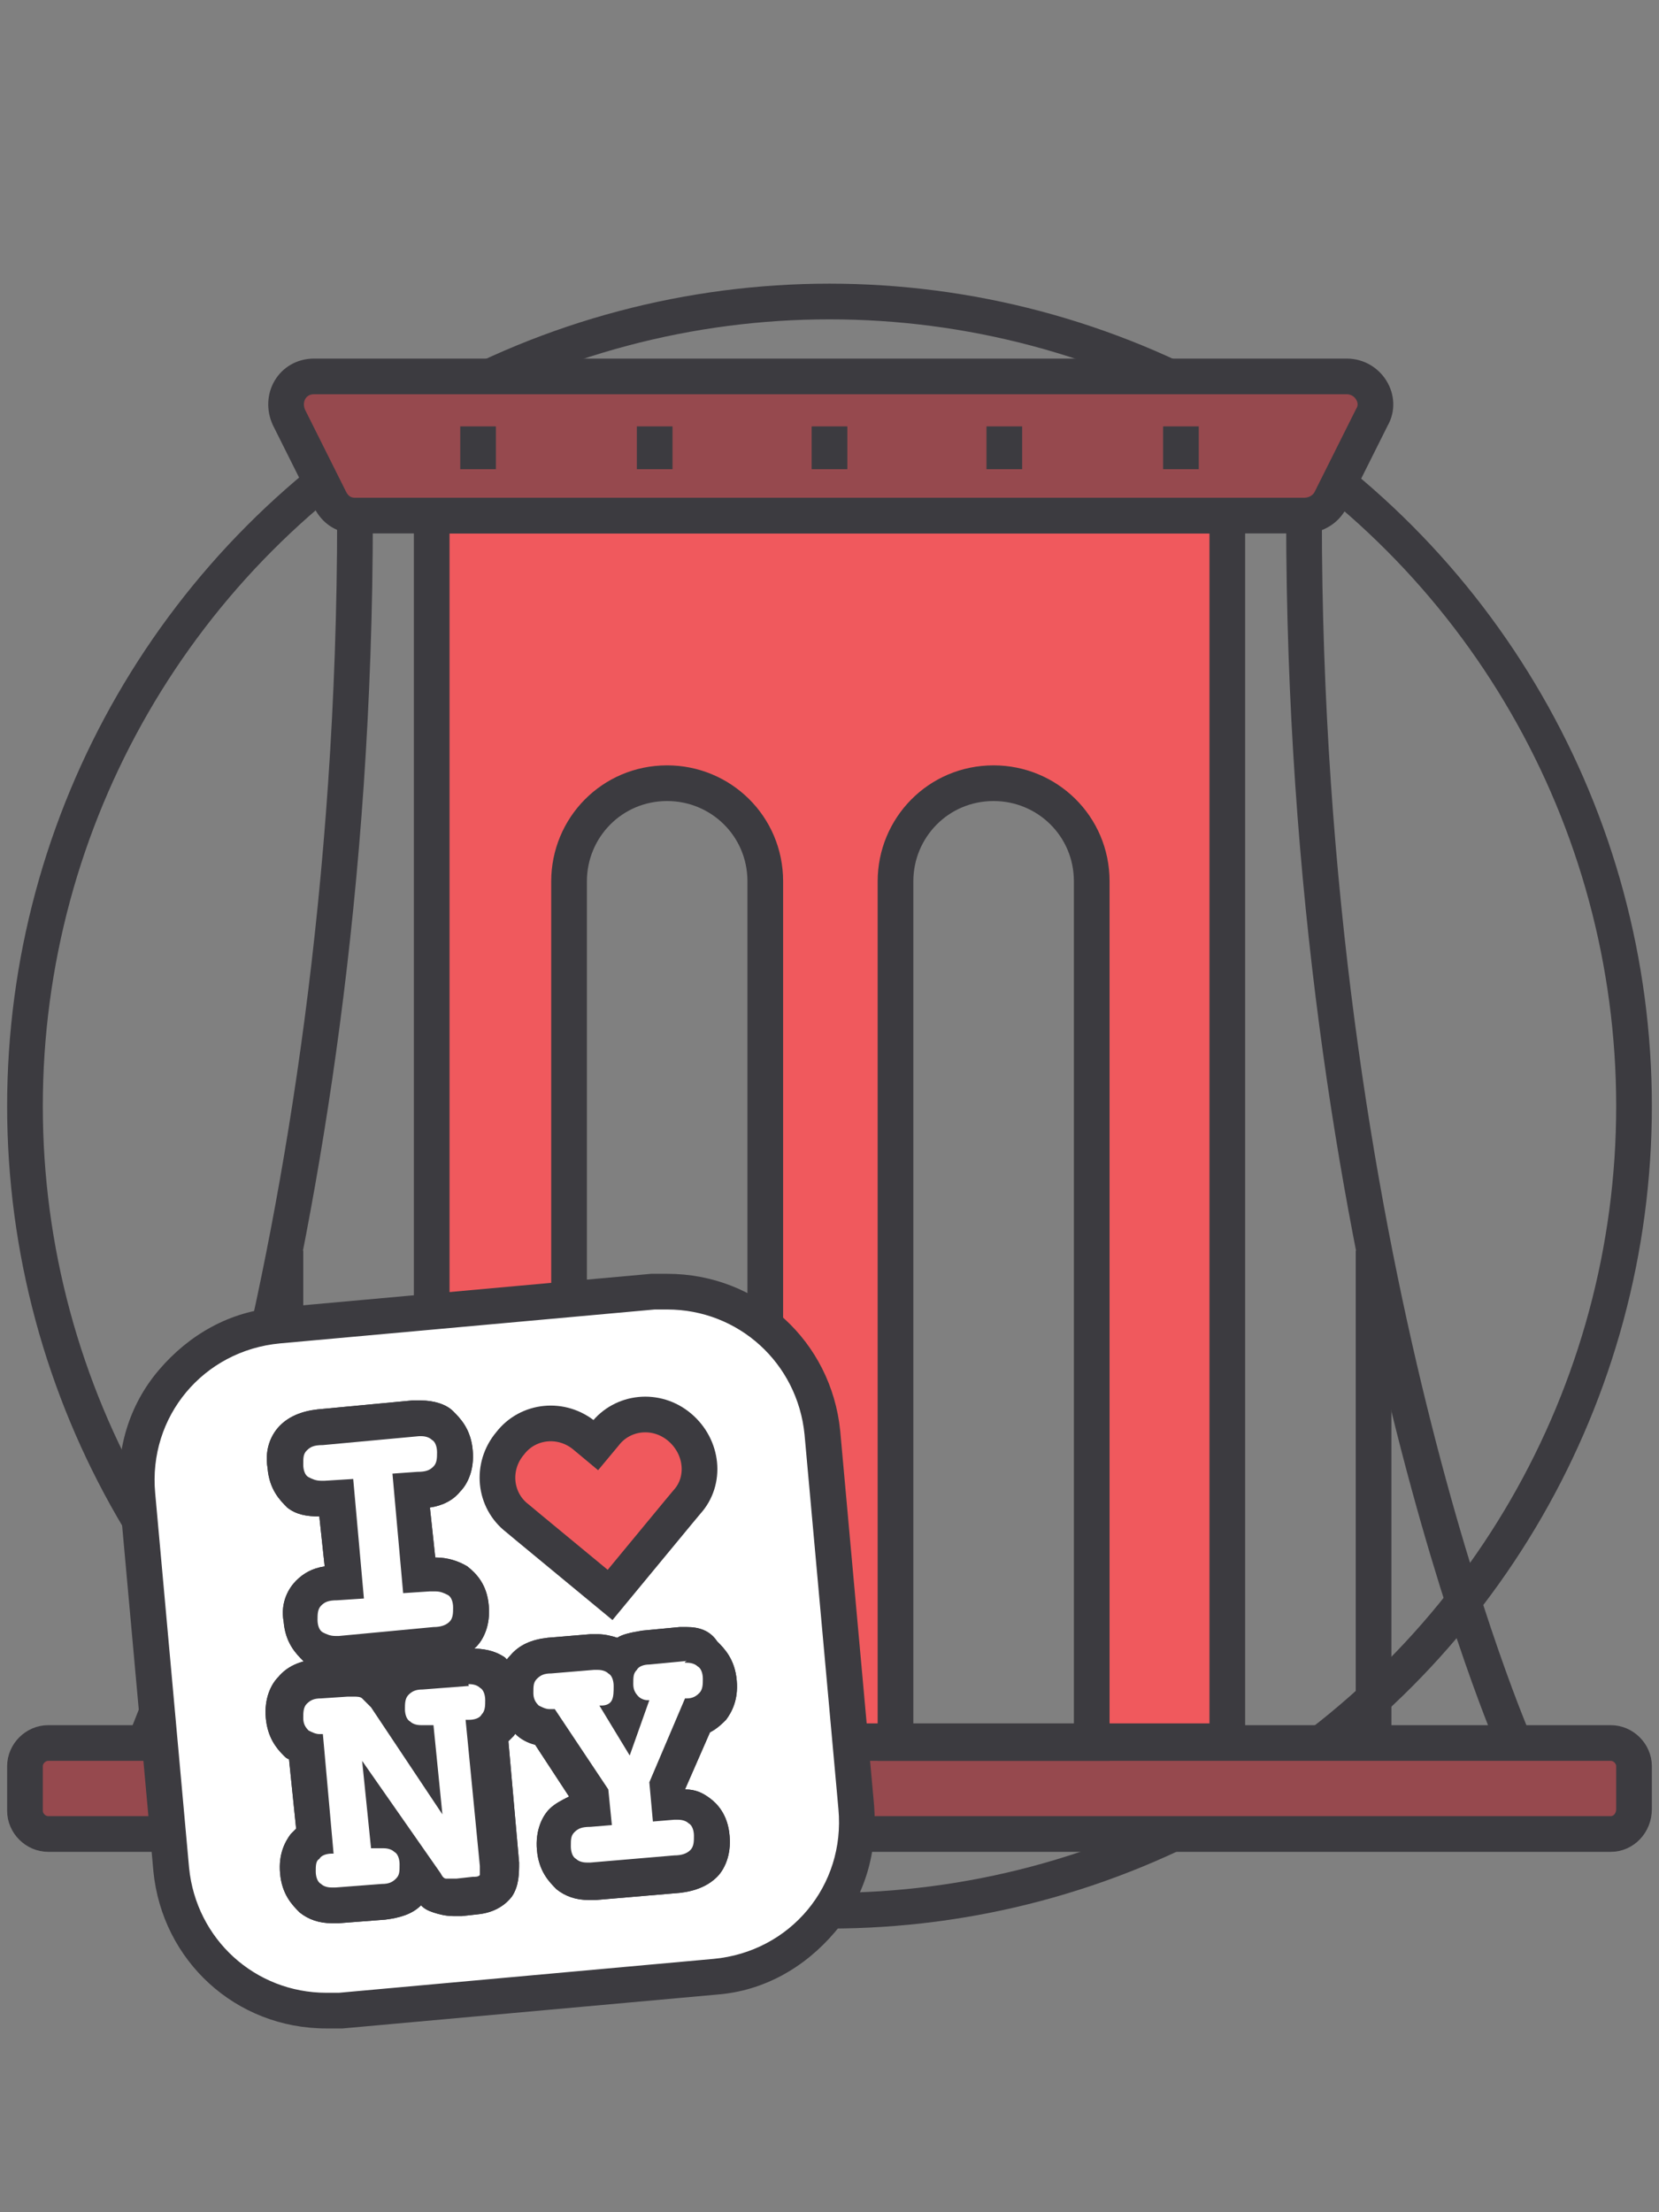<?xml version="1.0" encoding="utf-8"?>
<!-- Generator: Adobe Illustrator 27.5.0, SVG Export Plug-In . SVG Version: 6.00 Build 0)  -->
<svg version="1.1" xmlns="http://www.w3.org/2000/svg" xmlns:xlink="http://www.w3.org/1999/xlink" x="0px" y="0px"
	 viewBox="0 0 93 124" style="enable-background:new 0 0 93 124;" xml:space="preserve">
<rect x="0" y="0" width="93" height="124" fill="#808080" stroke="none"/>
<style type="text/css">
	.st0{display:none;}
	.st1{display:inline;}
	.st2{fill:none;stroke:#3C3B40;stroke-width:2;}
	.st3{fill:#707070;}
	.st4{fill:#3C3B40;}
	.st5{fill:#F0595D;}
	.st6{opacity:0.5;fill:#3C3B40;}
	.st7{fill:#FFFFFF;}
	.st8{display:inline;fill:none;stroke:#3C3B40;stroke-width:2;}
</style>
<g id="Lisbon" class="st0">
	<g class="st1">
		<circle class="st2" cx="46.1" cy="64.5" r="45.1"/>
		<path class="st3" d="M32.9,93.3l-6.8,29.3h5.4l6.8-29.3H32.9z"/>
		<path class="st4" d="M32.1,123.3h-6.9l7.1-30.7h6.9C39.2,92.6,32.1,123.3,32.1,123.3z M27,121.9h3.9l6.5-27.8h-3.9L27,121.9z"/>
		<path class="st3" d="M55.3,93.3l6.8,29.3h5.4l-6.8-29.3C60.7,93.3,55.3,93.3,55.3,93.3z"/>
		<path class="st4" d="M68.4,123.3h-6.9l-7.1-30.7h6.9L68.4,123.3z M62.7,121.9h3.9l-6.5-27.8h-3.9C56.2,94.1,62.7,121.9,62.7,121.9
			z"/>
		<path class="st5" d="M71.9,85.3H21.6v9h7.6l-1.8,4.2h38.8l-1.8-4.2h7.6V85.3z"/>
		<path class="st6" d="M71.9,85.3H21.6v9h7.6l-1.8,4.2h38.8l-1.8-4.2h7.6V85.3z"/>
		<path class="st4" d="M67.3,99.3H26.3l1.8-4.2h-7.2V84.6h51.7v10.5h-7.2L67.3,99.3z M28.5,97.8h36.6l-1.9-4.2h7.9V86H22.4v7.6h8
			C30.3,93.6,28.5,97.8,28.5,97.8z"/>
		<path class="st7" d="M71.9,89.3H21.7l-2.9-26.2V35.7c0-2,1.6-3.7,3.7-3.7h48.8c2,0,3.7,1.6,3.7,3.7v27.2L71.9,89.3z"/>
		<path class="st4" d="M72.6,90H21l-3-27V35.7c0-2.4,2-4.4,4.4-4.4h48.8c2.4,0,4.4,2,4.4,4.4v27.2L72.6,90z M22.3,88.6h48.9
			l2.8-25.8V35.7c0-1.6-1.3-2.9-2.9-2.9H22.4c-1.6,0-2.9,1.3-2.9,2.9V63C19.5,63,22.3,88.6,22.3,88.6z"/>
		<path class="st5" d="M69,31.9L64.9,24c-0.6-1.2-1.8-1.9-3.1-1.9h-30c-1.3,0-2.5,0.7-3.1,1.9l-4.1,7.9H69z"/>
		<path class="st4" d="M70.2,32.7H23.4l4.6-9c0.7-1.4,2.2-2.3,3.7-2.3h30c1.6,0,3,0.9,3.7,2.3L70.2,32.7z M25.8,31.2h42l-3.5-6.8
			c-0.5-0.9-1.4-1.5-2.4-1.5h-30c-1,0-2,0.6-2.4,1.5L25.8,31.2z"/>
		<path class="st5" d="M19,65.6l2.6,23.7h50.2l2.6-23.7H19z"/>
		<path class="st4" d="M72.6,90H21l-2.8-25.2h57.2L72.6,90z M22.3,88.6h48.9l2.5-22.3H19.8C19.8,66.3,22.3,88.6,22.3,88.6z
			 M33.3,36.2H22v25h11.3V36.2z M71.6,36.2H60.3v25h11.3V36.2z M56.9,36.2H37v25h19.9V36.2z"/>
		<path class="st7" d="M32.2,80.4c2.2,0,4.1-1.8,4.1-4.1c0-2.2-1.8-4.1-4.1-4.1c-2.2,0-4.1,1.8-4.1,4.1
			C28.1,78.6,29.9,80.4,32.2,80.4z"/>
		<path class="st4" d="M32.2,81.1c-2.6,0-4.8-2.1-4.8-4.8c0-2.7,2.1-4.8,4.8-4.8c2.6,0,4.8,2.1,4.8,4.8C37,79,34.8,81.1,32.2,81.1z
			 M32.2,73c-1.8,0-3.3,1.5-3.3,3.3c0,1.8,1.5,3.3,3.3,3.3c1.8,0,3.3-1.5,3.3-3.3C35.5,74.5,34,73,32.2,73z"/>
		<path class="st7" d="M61.4,80.4c2.2,0,4.1-1.8,4.1-4.1c0-2.2-1.8-4.1-4.1-4.1c-2.2,0-4.1,1.8-4.1,4.1
			C57.3,78.6,59.2,80.4,61.4,80.4z"/>
		<path class="st4" d="M61.4,81.1c-2.6,0-4.8-2.1-4.8-4.8s2.1-4.8,4.8-4.8s4.8,2.1,4.8,4.8S64,81.1,61.4,81.1z M61.4,73
			c-1.8,0-3.3,1.5-3.3,3.3c0,1.8,1.5,3.3,3.3,3.3c1.8,0,3.3-1.5,3.3-3.3C64.7,74.5,63.2,73,61.4,73z"/>
		<path class="st5" d="M52.9,0.7H50v21.2h2.9V0.7z"/>
		<path class="st4" d="M53.6,22.6h-4.4V0h4.4V22.6z M50.7,21.2h1.5V1.5h-1.5C50.7,1.5,50.7,21.2,50.7,21.2z"/>
		<path class="st5" d="M41.1,21.9H44V0.7h-2.9V21.9z"/>
		<path class="st4" d="M44.7,22.6h-4.4V0h4.4V22.6z M41.8,21.2h1.5V1.5h-1.5C41.8,1.5,41.8,21.2,41.8,21.2z"/>
	</g>
</g>
<g id="New_York">
	<circle class="st2" cx="46.5" cy="62" r="45.1"/>
	<g>
		<path class="st5" d="M-16.1,68.2h-73.4c-1.4,0-2.5-1.1-2.5-2.5v-3c0-1.4,1.1-2.5,2.5-2.5h73.4c1.4,0,2.5,1.1,2.5,2.5v3
			C-13.6,67.1-14.7,68.2-16.1,68.2z"/>
		<path class="st5" d="M-26.5,60.3h-52.9L-85,4.8c-0.4-3.6,2.4-6.7,6-6.7h52.2c3.6,0,6.4,3.1,6,6.7L-26.5,60.3z"/>
		<path class="st2" d="M-16.1,68.2h-73.4c-1.4,0-2.5-1.1-2.5-2.5v-3c0-1.4,1.1-2.5,2.5-2.5h73.4c1.4,0,2.5,1.1,2.5,2.5v3
			C-13.6,67.1-14.7,68.2-16.1,68.2z"/>
		<path class="st2" d="M-26.3,60.3h-52.9l-5.7-55.6c-0.4-3.6,2.4-6.7,6-6.7h52.2c3.6,0,6.4,3.1,6,6.7L-26.3,60.3z"/>
		<line class="st2" x1="-80.9" y1="43.6" x2="-24.9" y2="43.6"/>
		<polygon class="st6" points="-79.1,60.3 -80.9,43.6 -24.9,43.6 -26.7,60.3 		"/>
		<g>
			<path class="st7" d="M-53.8,56.1c-1.2,0-1.9-0.8-2.1-1.3l-0.2-0.4l0.2-0.4c0.9-2,1.3-4.4,1.5-6.5c-0.4,0.7-0.9,1.3-1.3,1.8
				c-1.2,1.5-3.4,3.2-5.6,3.2c-1.2,0-2.3-0.5-3.1-1.4c-1.3-1.4-1.8-3.1-1.2-4.7c0.2-0.5,0.4-0.9,0.7-1.3c-0.5-0.3-1-0.8-1.3-1.3
				c-0.9-1.3-1-2.9-0.3-4.5c0.7-1.7,2.3-2.7,4.3-2.7c0.7,0,1.5,0.1,2.2,0.3c-0.6-1.2-0.9-2.5-0.8-3.8c0.2-1.2,0.8-2.3,1.9-3
				c0.9-0.6,1.8-0.9,2.8-0.9c1.3,0,2.5,0.6,3.2,1.4c0.7-0.8,1.9-1.4,3.2-1.4c1,0,1.9,0.3,2.8,0.9c1.1,0.7,1.8,1.8,1.9,3
				c0.2,1.3-0.2,2.6-0.8,3.8c0.8-0.2,1.5-0.3,2.2-0.3c2,0,3.6,1,4.3,2.7c0.7,1.6,0.6,3.2-0.3,4.5c-0.4,0.5-0.8,1-1.3,1.3
				c0.3,0.4,0.5,0.8,0.7,1.3c0.5,1.6,0.1,3.3-1.2,4.7c-0.9,0.9-1.9,1.4-3.1,1.4c-2.3,0-4.4-1.7-5.6-3.2c-0.4-0.5-0.8-1.1-1.2-1.7
				c0,4.5-0.7,7.4-0.7,7.6l-0.1,0.5l-0.5,0.2C-53,56-53.4,56.1-53.8,56.1z"/>
			<path class="st4" d="M-49.6,30.1c0.7,0,1.5,0.2,2.3,0.7c2.9,1.9,1.1,5.6-0.4,7.4c-0.5,0.6-1.3,1.4-2.1,2.1
				c0.8-0.6,1.7-1.3,2.4-1.7c1-0.6,2.6-1.2,4-1.2c1.4,0,2.7,0.5,3.4,2.1c1.3,2.9-0.9,5-2.7,5c-0.1,0-0.3,0-0.4,0
				c1.8,0.3,3.5,3.3,1.1,5.8c-0.7,0.8-1.6,1.1-2.4,1.1c-1.9,0-3.8-1.5-4.8-2.8c-1-1.3-2.4-3.6-3.1-4.9c0.5,6.5-0.5,11.1-0.5,11.1
				c-0.4,0.1-0.7,0.2-0.9,0.2c-0.9,0-1.2-0.7-1.2-0.7c1.7-3.8,1.8-8.9,1.8-10.7c-0.7,1.3-2.1,3.7-3.2,5c-1,1.3-3,2.8-4.8,2.8
				c-0.8,0-1.7-0.3-2.4-1.1c-2.4-2.5-0.7-5.4,1.1-5.8c-0.1,0-0.3,0-0.4,0c-1.8,0-3.9-2.1-2.7-5c0.7-1.6,2-2.1,3.4-2.1
				c1.4,0,3,0.6,4,1.2c0.7,0.4,1.6,1.1,2.4,1.7c-0.8-0.7-1.6-1.5-2.1-2.1c-1.6-1.8-3.3-5.6-0.4-7.4c0.8-0.5,1.6-0.7,2.3-0.7
				c1.8,0,3.2,1.5,3.2,2.9C-52.8,31.6-51.4,30.1-49.6,30.1 M-49.6,28.1l0,2L-49.6,28.1c-1.2,0-2.3,0.4-3.2,1.1
				c-0.9-0.7-2-1.1-3.2-1.1c-1.2,0-2.3,0.4-3.4,1.1c-1.3,0.9-2.2,2.2-2.4,3.7c-0.1,0.9,0,1.8,0.2,2.7c-0.2,0-0.4,0-0.6,0
				c-2.4,0-4.3,1.2-5.2,3.3c-0.8,1.9-0.7,3.9,0.4,5.5c0.2,0.4,0.5,0.7,0.8,1c-0.1,0.2-0.2,0.5-0.3,0.7c-0.6,2-0.1,4.1,1.5,5.7
				c1.1,1.1,2.4,1.7,3.8,1.7c2,0,3.9-1.1,5.3-2.4c-0.2,0.9-0.5,1.7-0.8,2.5l-0.3,0.8l0.3,0.8c0.4,1,1.5,1.9,3,1.9
				c0.5,0,1.1-0.1,1.6-0.3l1-0.4l0.2-1.1c0-0.1,0.4-2,0.6-4.9c1.4,1.5,3.6,3,6,3c1.5,0,2.8-0.6,3.8-1.7c1.6-1.7,2.1-3.7,1.5-5.7
				c-0.1-0.3-0.2-0.5-0.3-0.7c0.3-0.3,0.6-0.6,0.8-1c1-1.6,1.2-3.6,0.4-5.5c-0.9-2.1-2.8-3.3-5.2-3.3c-0.2,0-0.4,0-0.6,0
				c0.2-0.9,0.3-1.8,0.2-2.7c-0.2-1.5-1-2.8-2.4-3.7C-47.3,28.5-48.4,28.1-49.6,28.1L-49.6,28.1z"/>
		</g>
	</g>
	<path class="st5" d="M211.3-45.7l-59.2,5.5c-4.3,0.4-8-2.7-8.4-7l-5.5-59.2c-0.4-4.3,2.7-8,7-8.4l59.2-5.5c4.3-0.4,8,2.7,8.4,7
		l5.5,59.2C218.7-49.8,215.5-46,211.3-45.7z"/>
	<path class="st2" d="M211.3-45.7l-59.2,5.5c-4.3,0.4-8-2.7-8.4-7l-5.5-59.2c-0.4-4.3,2.7-8,7-8.4l59.2-5.5c4.3-0.4,8,2.7,8.4,7
		l5.5,59.2C218.7-49.8,215.5-46,211.3-45.7z"/>
	<g>
		<g>
			<path class="st7" d="M159.4-81c-0.8,0-1.5-0.2-1.9-0.5c-0.6-0.5-1-1.2-1.1-2.2c-0.1-1,0.1-1.8,0.7-2.4c0.5-0.5,1.3-0.8,2.4-0.9
				l2.1-0.2l-1.1-11.8l-2.1,0.2c-0.2,0-0.4,0-0.6,0c-0.8,0-1.5-0.2-1.9-0.5c-0.6-0.5-1-1.2-1.1-2.2c-0.1-1,0.1-1.8,0.7-2.4
				c0.5-0.5,1.3-0.8,2.4-0.9l11-1c0.2,0,0.4,0,0.6,0c0.8,0,1.4,0.2,1.9,0.5c0.6,0.5,1,1.2,1.1,2.2c0.1,1-0.1,1.8-0.7,2.4
				c-0.5,0.5-1.3,0.9-2.4,1l-2.1,0.2l1.1,11.8l2.1-0.2c0.2,0,0.4,0,0.6,0c0.8,0,1.4,0.2,1.9,0.5c0.6,0.5,1,1.2,1.1,2.2
				c0.1,1-0.1,1.8-0.7,2.4c-0.5,0.5-1.3,0.9-2.4,1l-11,1C159.8-81.1,159.6-81,159.4-81z"/>
			<path class="st4" d="M169.5-105.1c0.6,0,1,0.1,1.3,0.3c0.4,0.3,0.6,0.8,0.7,1.5c0.1,0.7-0.1,1.3-0.4,1.6
				c-0.3,0.4-0.9,0.6-1.8,0.6l-3.1,0.3l1.3,13.8l3.1-0.3c0.2,0,0.4,0,0.5,0c0.6,0,1,0.1,1.3,0.3c0.4,0.3,0.6,0.8,0.7,1.5
				c0.1,0.7-0.1,1.3-0.4,1.6c-0.3,0.4-0.9,0.6-1.8,0.7l-11,1c-0.2,0-0.3,0-0.5,0c-0.6,0-1-0.1-1.3-0.3c-0.4-0.3-0.6-0.8-0.7-1.5
				c-0.1-0.7,0.1-1.2,0.4-1.6c0.3-0.3,0.9-0.6,1.8-0.6l3.1-0.3l-1.3-13.8l-3.1,0.3c-0.2,0-0.3,0-0.5,0c-0.6,0-1-0.1-1.3-0.3
				c-0.4-0.3-0.6-0.8-0.7-1.5c-0.1-0.7,0.1-1.3,0.4-1.6c0.3-0.3,0.9-0.6,1.8-0.6l11-1C169.1-105,169.3-105.1,169.5-105.1
				 M169.5-107.1c-0.2,0-0.5,0-0.7,0l-11,1c-1.4,0.1-2.3,0.5-3,1.2c-0.5,0.5-1.1,1.5-0.9,3.2c0.2,1.6,0.9,2.5,1.5,2.9
				c0.7,0.5,1.5,0.7,2.5,0.7c0.2,0,0.4,0,0.7,0l1.1-0.1l0.9,9.8l-1.1,0.1c-1.4,0.1-2.3,0.5-3,1.2c-0.5,0.5-1.1,1.5-0.9,3.2
				c0.2,1.6,0.9,2.5,1.5,3c0.7,0.5,1.5,0.7,2.5,0.7c0.2,0,0.4,0,0.7,0l11-1c1.3-0.1,2.3-0.6,3-1.3c0.5-0.5,1.1-1.5,0.9-3.2
				c-0.2-1.6-0.9-2.5-1.5-2.9c-0.7-0.5-1.5-0.7-2.5-0.7c-0.2,0-0.5,0-0.7,0l-1.1,0.1l-0.9-9.8l1.1-0.1c1.4-0.1,2.4-0.5,3.1-1.3
				c0.5-0.5,1.1-1.5,0.9-3.1c-0.1-1.3-0.6-2.3-1.5-2.9C171.3-106.8,170.5-107.1,169.5-107.1L169.5-107.1z"/>
		</g>
		<g>
			<path class="st7" d="M159.5-52.1c-0.8,0-1.4-0.2-1.9-0.5c-0.6-0.5-1-1.2-1.1-2.2c-0.1-0.9,0.1-1.7,0.6-2.3
				c0.4-0.4,0.8-0.7,1.4-0.9L157.4-70c-0.6-0.1-1.1-0.3-1.5-0.6c-0.6-0.5-0.9-1.2-1-2.1c-0.1-1,0.1-1.8,0.7-2.4
				c0.5-0.5,1.3-0.9,2.3-1l3-0.3c0.2,0,0.5,0,0.7,0c0.6,0,1.1,0.1,1.5,0.3c0.4,0.3,0.8,0.7,1.3,1.4l6.1,9l-0.5-5.3l0,0
				c-0.2,0-0.4,0-0.6,0c-0.8,0-1.4-0.2-1.9-0.5c-0.6-0.5-1-1.2-1.1-2.2c-0.1-1,0.1-1.8,0.6-2.4c0.5-0.6,1.3-0.9,2.4-1l5.3-0.5
				c0.2,0,0.4,0,0.6,0c0.8,0,1.4,0.2,1.9,0.6c0.6,0.5,1,1.2,1.1,2.2c0.1,0.9-0.1,1.7-0.6,2.3c-0.4,0.4-0.8,0.7-1.4,0.9l1.5,15.9
				c0.1,0.9,0,1.4-0.3,1.8c-0.4,0.6-1.3,0.7-1.5,0.7l-1.9,0.2c-0.2,0-0.5,0-0.6,0c-0.4,0-0.8-0.1-1.1-0.2c-0.4-0.2-0.8-0.5-1.1-1
				l-6.8-9.7l0.5,5.3l0.1,0c0.2,0,0.4,0,0.6,0c0.8,0,1.4,0.2,1.9,0.5c0.6,0.5,1,1.2,1.1,2.2c0.1,1-0.1,1.8-0.6,2.4
				c-0.5,0.5-1.3,0.9-2.3,1l-5.3,0.5C159.8-52.1,159.7-52.1,159.5-52.1z"/>
			<path class="st4" d="M175.1-76.7c0.6,0,1,0.1,1.3,0.4c0.4,0.3,0.6,0.8,0.7,1.5c0.1,0.7-0.1,1.2-0.4,1.6c-0.3,0.4-0.8,0.6-1.4,0.7
				l-0.3,0l1.6,16.8c0.1,0.6,0,1-0.1,1.1c-0.1,0.2-0.4,0.3-0.8,0.3l-1.9,0.2c-0.2,0-0.4,0-0.6,0c-0.3,0-0.5,0-0.7-0.1
				c-0.3-0.1-0.5-0.3-0.7-0.6l-9-12.8l0.9,10.1l1.1-0.1c0.2,0,0.3,0,0.5,0c0.6,0,1,0.1,1.3,0.3c0.4,0.3,0.6,0.8,0.7,1.5
				c0.1,0.7-0.1,1.3-0.4,1.6c-0.3,0.4-0.9,0.6-1.7,0.6l-5.3,0.5c-0.2,0-0.3,0-0.5,0c-0.6,0-1-0.1-1.3-0.3c-0.4-0.3-0.6-0.8-0.7-1.5
				c-0.1-0.7,0.1-1.2,0.4-1.5c0.3-0.4,0.8-0.6,1.4-0.6l0.3,0L158.3-71l-0.3,0c-0.1,0-0.2,0-0.3,0c-0.5,0-0.9-0.1-1.2-0.4
				c-0.4-0.3-0.6-0.8-0.7-1.5c-0.1-0.7,0.1-1.3,0.4-1.6c0.3-0.4,0.9-0.6,1.7-0.7l3-0.3c0.2,0,0.4,0,0.6,0c0.4,0,0.7,0.1,0.9,0.2
				c0.3,0.2,0.6,0.5,1,1.1l8.2,12.2l-0.9-10.2l-1,0.1c-0.2,0-0.3,0-0.5,0c-0.6,0-1-0.1-1.3-0.3c-0.4-0.3-0.6-0.8-0.7-1.5
				c-0.1-0.7,0.1-1.3,0.4-1.6c0.3-0.4,0.9-0.6,1.7-0.7l5.3-0.5C174.8-76.7,174.9-76.7,175.1-76.7 M175.1-78.7c-0.2,0-0.4,0-0.6,0
				l-5.3,0.5c-1.3,0.1-2.3,0.6-3,1.3c-0.5,0.5-0.7,1.1-0.9,1.9l-0.2-0.3c-0.6-0.8-1.1-1.3-1.6-1.7c-0.5-0.3-1.2-0.5-2-0.5
				c-0.2,0-0.5,0-0.8,0l-3,0.3c-1.3,0.1-2.3,0.6-3,1.3c-0.5,0.5-1.1,1.5-0.9,3.2c0.1,1.5,0.8,2.3,1.4,2.8c0.4,0.3,0.8,0.5,1.3,0.7
				l1,10.5c-0.5,0.3-0.9,0.6-1.1,0.9c-0.4,0.5-0.9,1.5-0.8,3c0.1,1.3,0.6,2.3,1.5,2.9c0.7,0.5,1.5,0.7,2.5,0.7c0.2,0,0.4,0,0.7,0
				l5.3-0.5c1.3-0.1,2.3-0.6,3-1.3c0.5-0.5,0.8-1.2,0.9-2l0.9,1.3c0.4,0.6,1,1.1,1.6,1.3c0.4,0.2,0.9,0.2,1.5,0.2c0.2,0,0.5,0,0.7,0
				l1.9-0.2c1-0.1,1.8-0.5,2.3-1.2c0.5-0.7,0.5-1.6,0.4-2.4l-1.4-15.1c0.5-0.3,0.9-0.6,1.1-0.9c0.4-0.5,0.9-1.5,0.8-3
				c-0.1-1.6-0.9-2.5-1.5-2.9C176.9-78.4,176.1-78.7,175.1-78.7L175.1-78.7z M169-69.5l-0.4-0.5c0.1,0,0.2,0,0.3,0L169-69.5
				L169-69.5z M165.6-59.7l-0.1-0.6l0.4,0.6C165.9-59.7,165.8-59.7,165.6-59.7L165.6-59.7z"/>
		</g>
		<g>
			<path class="st7" d="M188.8-54.8c-0.8,0-1.4-0.2-1.9-0.5c-0.6-0.5-1-1.2-1.1-2.2c-0.1-1,0.1-1.8,0.6-2.4c0.5-0.5,1.3-0.8,2.4-0.9
				l1.4-0.1l-0.3-2.8l-5.7-8.6c0,0-0.1,0-0.1,0c-0.7,0-1.4-0.2-1.9-0.6c-0.6-0.5-0.9-1.2-1-2.1c-0.1-1,0.1-1.8,0.6-2.4
				c0.5-0.5,1.3-0.9,2.4-1l4.9-0.4c0.2,0,0.3,0,0.5,0c0.8,0,1.4,0.2,1.9,0.6c0.4,0.4,0.7,0.9,0.9,1.5c0-0.7,0.2-1.2,0.5-1.7
				c0.4-0.6,1.2-0.9,2.2-1l4.2-0.4c0.2,0,0.4,0,0.6,0c0.8,0,1.4,0.2,1.9,0.5c0.6,0.5,1,1.2,1.1,2.2c0.1,0.9-0.1,1.7-0.6,2.3
				c-0.4,0.5-1,0.9-1.8,1l-3.8,9l0.3,3.3l1.4-0.1c0.2,0,0.4,0,0.6,0c0.8,0,1.4,0.2,1.9,0.5c0.6,0.5,1,1.2,1.1,2.2
				c0.1,1-0.1,1.8-0.7,2.4c-0.5,0.5-1.3,0.9-2.4,1l-9.6,0.9C189.2-54.8,189-54.8,188.8-54.8z M192.9-70.5l1.1-3.1
				c-0.3-0.1-0.5-0.3-0.8-0.5c-0.4-0.4-0.6-0.9-0.8-1.5c0,0.6-0.2,1.1-0.5,1.6c-0.2,0.2-0.4,0.5-0.8,0.7L192.9-70.5z"/>
			<path class="st4" d="M199.9-79c0.6,0,1,0.1,1.3,0.3c0.4,0.3,0.6,0.8,0.7,1.5c0.1,0.7-0.1,1.2-0.4,1.6c-0.3,0.4-0.8,0.6-1.4,0.7
				l-0.3,0l-4.1,9.7l0.4,4.6l2.4-0.2c0.2,0,0.4,0,0.5,0c0.6,0,1,0.1,1.3,0.3c0.4,0.3,0.6,0.8,0.7,1.5c0.1,0.7-0.1,1.3-0.4,1.6
				c-0.3,0.4-0.9,0.6-1.8,0.7l-9.6,0.9c-0.2,0-0.3,0-0.5,0c-0.6,0-1-0.1-1.3-0.3c-0.4-0.3-0.6-0.8-0.7-1.5c-0.1-0.7,0.1-1.3,0.4-1.6
				c0.3-0.3,0.9-0.5,1.8-0.6l2.4-0.2l-0.4-4l-6.2-9.3l-0.3,0c-0.1,0-0.2,0-0.3,0c-0.5,0-0.9-0.1-1.2-0.4c-0.4-0.3-0.6-0.8-0.6-1.5
				c-0.1-0.7,0.1-1.3,0.4-1.6c0.3-0.3,0.9-0.6,1.7-0.6l4.9-0.4c0.1,0,0.3,0,0.4,0c0.5,0,0.9,0.1,1.2,0.4c0.3,0.3,0.6,0.8,0.6,1.5
				c0.1,0.7,0,1.2-0.3,1.5c-0.3,0.4-0.7,0.6-1.2,0.6l-0.3,0l3.4,5.8l2.2-6.3l-0.1,0c-0.1,0-0.2,0-0.2,0c-0.5,0-0.8-0.1-1.1-0.4
				c-0.3-0.3-0.5-0.8-0.6-1.5c-0.1-0.7,0-1.3,0.3-1.6c0.3-0.3,0.8-0.5,1.5-0.6l4.2-0.4C199.6-79,199.8-79,199.9-79 M199.9-81
				c-0.2,0-0.4,0-0.7,0l-4.2,0.4c-1.3,0.1-2.2,0.6-2.9,1.3c-0.6-0.5-1.5-0.8-2.5-0.8c-0.2,0-0.4,0-0.6,0l-4.9,0.4
				c-1.4,0.1-2.3,0.5-3,1.3c-0.7,0.8-1,1.8-0.9,3.2c0.1,1.5,0.8,2.3,1.3,2.8c0.4,0.4,1.1,0.8,2.1,0.9l5.3,8l0.1,1.5l-0.4,0
				c-1.4,0.1-2.4,0.5-3,1.2c-0.7,0.8-1,1.8-0.9,3.2c0.1,1.3,0.6,2.3,1.5,2.9c0.7,0.5,1.5,0.7,2.5,0.7c0.2,0,0.4,0,0.7,0l9.6-0.9
				c1.3-0.1,2.3-0.5,3-1.3c0.5-0.5,1.1-1.5,0.9-3.2c-0.1-1.6-0.9-2.5-1.5-2.9c-0.6-0.5-1.5-0.7-2.5-0.7c-0.2,0-0.4,0-0.7,0l-0.4,0
				l-0.2-2.1l3.5-8.3c0.9-0.3,1.5-0.8,1.9-1.2c0.4-0.5,0.9-1.5,0.8-3c-0.1-1.3-0.6-2.3-1.5-2.9C201.8-80.7,200.9-81,199.9-81
				L199.9-81z M192.5-73.1c0.1-0.1,0.1-0.1,0.2-0.2c0,0,0.1,0.1,0.1,0.1l-0.1,0.4L192.5-73.1L192.5-73.1z"/>
		</g>
		<g>
			<path class="st7" d="M179.8-94.8c-1.5-1.2-2.4-2.9-2.5-4.8c-0.2-1.9,0.4-3.7,1.6-5.2c1.4-1.6,3.4-2.6,5.5-2.6
				c1.7,0,3.3,0.6,4.6,1.6l0.5,0.4l0.2-0.2v-0.3l0.4-0.2c1.4-1.5,3.3-2.4,5.3-2.4c1.6,0,3.2,0.6,4.5,1.6l0.5,0.2l0,0.2
				c1.3,1.2,2,2.8,2.2,4.5c0.2,1.9-0.4,3.7-1.6,5.2l-9.5,11.5L179.8-94.8z"/>
			<path class="st4" d="M195.3-107.4c1.4,0,2.8,0.5,3.9,1.4c0,0,0,0,0,0c2.6,2.2,3,6,0.8,8.6l-1.1,1.3l-7.8,9.4l-9.4-7.8l-1.3-1.1
				c-2.6-2.2-3-6-0.8-8.6c1.2-1.5,3-2.2,4.7-2.2c1.4,0,2.8,0.5,3.9,1.4l1.3,1.1l1.1-1.3c0,0,0,0,0,0
				C191.8-106.7,193.6-107.4,195.3-107.4 M195.3-109.4c-2.3,0-4.5,1-6,2.7c-1.4-1.1-3.2-1.7-4.9-1.7c-2.4,0-4.7,1.1-6.3,2.9
				c-2.9,3.4-2.4,8.6,1.1,11.4l1.3,1.1l9.4,7.8l1.5,1.3l1.3-1.5l7.8-9.4l1.1-1.3c1.4-1.7,2-3.8,1.8-5.9c-0.2-2.2-1.2-4.1-2.9-5.5
				C199.1-108.8,197.2-109.4,195.3-109.4L195.3-109.4z"/>
		</g>
	</g>
	<g>
		<path class="st5" d="M90.3,102.8H2.7c-0.7,0-1.3-0.6-1.3-1.3V99c0-0.7,0.6-1.3,1.3-1.3h87.6c0.7,0,1.3,0.6,1.3,1.3v2.4
			C91.6,102.2,91,102.8,90.3,102.8z"/>
		<path class="st6" d="M90.3,102.8H2.7c-0.7,0-1.3-0.6-1.3-1.3V99c0-0.7,0.6-1.3,1.3-1.3h87.6c0.7,0,1.3,0.6,1.3,1.3v2.4
			C91.6,102.2,91,102.8,90.3,102.8z"/>
		<path class="st5" d="M68.8,28.9v68.7h-7.7V49.4c0-1.5-0.6-2.9-1.6-3.9c-1-1-2.4-1.6-3.9-1.6c-3,0-5.5,2.4-5.5,5.5v48.3h-7.3V49.4
			c0-1.5-0.6-2.9-1.6-3.9c-1-1-2.4-1.6-3.9-1.6c-3,0-5.5,2.4-5.5,5.5v48.3h-7.7V28.9H68.8z"/>
		<path class="st5" d="M73.1,28.9H19.9c-0.6,0-1.1-0.3-1.4-0.9l-2.3-4.6c-0.5-1.1,0.2-2.3,1.4-2.3h57.9c1.2,0,2,1.3,1.4,2.3
			l-2.3,4.6C74.3,28.6,73.7,28.9,73.1,28.9z"/>
		<path class="st6" d="M73.1,28.9H19.9c-0.6,0-1.1-0.3-1.4-0.9l-2.3-4.6c-0.5-1.1,0.2-2.3,1.4-2.3h57.9c1.2,0,2,1.3,1.4,2.3
			l-2.3,4.6C74.3,28.6,73.7,28.9,73.1,28.9z"/>
		<path class="st2" d="M73.1,28.9H19.9c-0.6,0-1.1-0.3-1.4-0.9l-2.3-4.6c-0.5-1.1,0.2-2.3,1.4-2.3h57.9c1.2,0,2,1.3,1.4,2.3
			l-2.3,4.6C74.3,28.6,73.7,28.9,73.1,28.9z"/>
		<rect x="24.2" y="28.9" class="st2" width="44.6" height="68.7"/>
		<g>
			<path class="st2" d="M42.8,97.7H31.9V49.4c0-3,2.4-5.5,5.5-5.5h0c3,0,5.5,2.4,5.5,5.5V97.7z"/>
			<path class="st2" d="M61.1,97.7H50.2V49.4c0-3,2.4-5.5,5.5-5.5h0c3,0,5.5,2.4,5.5,5.5V97.7z"/>
		</g>
		<path class="st2" d="M90.3,102.8H2.7c-0.7,0-1.3-0.6-1.3-1.3V99c0-0.7,0.6-1.3,1.3-1.3h87.6c0.7,0,1.3,0.6,1.3,1.3v2.4
			C91.6,102.2,91,102.8,90.3,102.8z"/>
		<path class="st2" d="M8.1,97.7c0,0,11.8-27,11.8-68.7"/>
		<path class="st2" d="M84.9,97.7c0,0-11.8-27-11.8-68.7"/>
		<line class="st2" x1="46.5" y1="23.9" x2="46.5" y2="26.3"/>
		<line class="st2" x1="36.7" y1="23.9" x2="36.7" y2="26.3"/>
		<line class="st2" x1="26.8" y1="23.9" x2="26.8" y2="26.3"/>
		<line class="st2" x1="56.3" y1="23.9" x2="56.3" y2="26.3"/>
		<line class="st2" x1="66.2" y1="23.9" x2="66.2" y2="26.3"/>
		<line class="st2" x1="16" y1="97.1" x2="16" y2="70.1"/>
		<line class="st2" x1="77" y1="97.1" x2="77" y2="70.1"/>
	</g>
	<g>
		<g>
			<path class="st7" d="M18.4,112.8c-4.5,0-8.3-3.4-8.7-7.9l-1.9-21c-0.4-4.8,3.1-9.1,7.9-9.5l21-1.9c0.3,0,0.5,0,0.8,0
				c4.5,0,8.3,3.4,8.7,7.9l1.9,21c0.2,2.3-0.5,4.6-2,6.4c-1.5,1.8-3.6,2.9-5.9,3.1l-21,1.9C18.9,112.8,18.6,112.8,18.4,112.8z"/>
			<path class="st4" d="M37.4,73.4c4,0,7.3,3,7.7,7l1.9,21c0.4,4.3-2.7,8-7,8.4l-21,1.9c-0.2,0-0.5,0-0.7,0c-4,0-7.3-3-7.7-7
				l-1.9-21c-0.4-4.3,2.7-8,7-8.4l21-1.9C36.9,73.4,37.2,73.4,37.4,73.4 M37.4,71.4L37.4,71.4c-0.3,0-0.6,0-0.9,0l-21,1.9
				c-2.6,0.2-4.9,1.5-6.6,3.5c-1.7,2-2.4,4.5-2.2,7.1l1.9,21c0.5,5,4.6,8.8,9.7,8.8c0.3,0,0.6,0,0.9,0l21-1.9
				c2.6-0.2,4.9-1.5,6.6-3.5c1.7-2,2.4-4.5,2.2-7.1l-1.9-21C46.6,75.2,42.5,71.4,37.4,71.4L37.4,71.4z"/>
		</g>
		<g>
			<g>
				<path class="st7" d="M18.7,92.7c-0.5,0-0.9-0.1-1.2-0.4c-0.3-0.2-0.7-0.6-0.7-1.5c-0.1-0.8,0.2-1.3,0.5-1.6
					c0.3-0.3,0.8-0.5,1.5-0.6l0.5,0l-0.4-4.7l-0.5,0c-0.1,0-0.2,0-0.3,0c-0.5,0-0.9-0.1-1.2-0.4c-0.3-0.2-0.7-0.6-0.7-1.5
					c-0.1-0.8,0.2-1.3,0.5-1.6c0.3-0.3,0.8-0.5,1.5-0.6l5.4-0.5c0.1,0,0.2,0,0.4,0c0.5,0,0.9,0.1,1.2,0.4c0.4,0.3,0.7,0.8,0.7,1.4
					c0.1,0.8-0.2,1.3-0.5,1.6c-0.3,0.4-0.8,0.6-1.5,0.6l-0.5,0l0.4,4.7l0.5,0c0.1,0,0.2,0,0.3,0c0.5,0,0.9,0.1,1.2,0.3
					c0.3,0.2,0.7,0.6,0.8,1.4c0.1,0.8-0.2,1.3-0.5,1.6c-0.3,0.4-0.8,0.6-1.5,0.6l-5.4,0.5C18.9,92.7,18.8,92.7,18.7,92.7z"/>
				<path class="st4" d="M23.6,80.5c0.3,0,0.5,0.1,0.6,0.2c0.2,0.1,0.3,0.4,0.3,0.7c0,0.3,0,0.6-0.2,0.8c-0.2,0.2-0.4,0.3-0.9,0.3
					L22,82.6l0.6,6.7l1.5-0.1c0.1,0,0.2,0,0.3,0c0.3,0,0.5,0.1,0.7,0.2c0.2,0.1,0.3,0.4,0.3,0.7c0,0.3,0,0.6-0.2,0.8
					c-0.2,0.2-0.5,0.3-0.9,0.3L19,91.7c-0.1,0-0.2,0-0.2,0c-0.3,0-0.5-0.1-0.7-0.2c-0.2-0.1-0.3-0.4-0.3-0.7c0-0.3,0-0.6,0.2-0.8
					c0.2-0.2,0.4-0.3,0.9-0.3l1.5-0.1l-0.6-6.7L18.2,83c-0.1,0-0.2,0-0.2,0c-0.3,0-0.5-0.1-0.7-0.2c-0.2-0.1-0.3-0.4-0.3-0.7
					c0-0.4,0-0.6,0.2-0.8c0.2-0.2,0.4-0.3,0.9-0.3l5.4-0.5C23.4,80.5,23.5,80.5,23.6,80.5 M23.6,78.5c-0.1,0-0.3,0-0.5,0L17.8,79
					c-0.9,0.1-1.6,0.4-2.1,0.9c-0.4,0.4-0.9,1.2-0.7,2.4c0.1,1.2,0.7,1.8,1.1,2.2c0.5,0.4,1.1,0.5,1.8,0.5l0.3,2.8
					c-0.7,0.1-1.2,0.4-1.6,0.8c-0.4,0.4-0.9,1.2-0.7,2.3c0.1,1.2,0.7,1.8,1.1,2.2c0.5,0.4,1.1,0.6,1.8,0.6c0.1,0,0.3,0,0.4,0
					l5.4-0.5c0.9-0.1,1.6-0.4,2.1-0.9c0.4-0.4,0.8-1.2,0.7-2.3c-0.1-1.2-0.7-1.8-1.2-2.2c-0.5-0.3-1.1-0.5-1.8-0.5l-0.3-2.8
					c0.7-0.1,1.3-0.4,1.7-0.9c0.4-0.4,0.8-1.2,0.7-2.3c-0.1-1.2-0.7-1.8-1.1-2.2C25,78.7,24.3,78.5,23.6,78.5L23.6,78.5z"/>
			</g>
			<g>
				<path class="st7" d="M18.7,106.8c-0.5,0-0.9-0.1-1.2-0.4c-0.4-0.3-0.7-0.8-0.7-1.5c-0.1-0.7,0.2-1.2,0.4-1.5
					c0.1-0.1,0.3-0.3,0.5-0.4L17.2,98c-0.2-0.1-0.4-0.2-0.6-0.3C16.4,97.5,16,97,16,96.3c-0.1-0.8,0.2-1.3,0.5-1.6
					c0.3-0.4,0.8-0.6,1.5-0.6l1.5-0.1c0.1,0,0.3,0,0.4,0c0.4,0,0.7,0.1,1,0.2c0.3,0.2,0.5,0.4,0.8,0.8l0.1,0.1
					c0.1-0.3,0.2-0.6,0.4-0.9c0.3-0.4,0.8-0.6,1.5-0.6l2.6-0.2c0.1,0,0.2,0,0.3,0c0.5,0,0.9,0.1,1.3,0.4c0.3,0.2,0.7,0.6,0.7,1.4
					c0.1,0.7-0.2,1.2-0.4,1.5c-0.1,0.1-0.3,0.3-0.5,0.5l0.7,7.4c0,0.4,0,0.8-0.2,1.2c-0.2,0.3-0.6,0.5-1.1,0.6l-0.9,0.1
					c-0.1,0-0.3,0-0.4,0c-0.3,0-0.5,0-0.7-0.1c-0.3-0.1-0.6-0.3-0.8-0.7l-0.4-0.6c-0.1,0.4-0.2,0.7-0.4,0.9
					c-0.3,0.4-0.8,0.6-1.5,0.6l-2.6,0.2C19,106.8,18.8,106.8,18.7,106.8z M21.9,102.6l-0.1-0.2l0,0.2
					C21.8,102.6,21.8,102.6,21.9,102.6z M23.3,97.7l0-0.1c0,0-0.1,0-0.1,0L23.3,97.7z"/>
				<path class="st4" d="M26.3,94.4c0.3,0,0.5,0.1,0.6,0.2c0.2,0.1,0.3,0.4,0.3,0.7c0,0.3,0,0.6-0.2,0.8c-0.1,0.2-0.4,0.3-0.7,0.3
					l-0.2,0l0.8,8.2c0,0.3,0,0.5,0,0.5c-0.1,0.1-0.2,0.1-0.4,0.1l-0.9,0.1c-0.1,0-0.2,0-0.3,0c-0.2,0-0.3,0-0.3,0
					c-0.1,0-0.2-0.1-0.3-0.3l-4.4-6.3l0.5,4.9l0.5,0c0.1,0,0.2,0,0.2,0c0.3,0,0.5,0.1,0.6,0.2c0.2,0.1,0.3,0.4,0.3,0.7
					c0,0.4,0,0.6-0.2,0.8c-0.2,0.2-0.4,0.3-0.8,0.3l-2.6,0.2c-0.1,0-0.2,0-0.2,0c-0.3,0-0.5-0.1-0.6-0.2c-0.2-0.1-0.3-0.4-0.3-0.7
					c0-0.3,0-0.6,0.2-0.7c0.1-0.2,0.4-0.3,0.7-0.3l0.1,0l-0.6-6.7l-0.1,0c0,0-0.1,0-0.1,0c-0.2,0-0.4-0.1-0.6-0.2
					c-0.2-0.2-0.3-0.4-0.3-0.7c0-0.3,0-0.6,0.2-0.8c0.2-0.2,0.4-0.3,0.8-0.3l1.5-0.1c0.1,0,0.2,0,0.3,0c0.2,0,0.4,0,0.5,0.1
					c0.1,0.1,0.3,0.3,0.5,0.5l4,6l-0.5-5l-0.5,0c-0.1,0-0.2,0-0.2,0c-0.3,0-0.5-0.1-0.6-0.2c-0.2-0.1-0.3-0.4-0.3-0.7
					c0-0.3,0-0.6,0.2-0.8c0.2-0.2,0.4-0.3,0.8-0.3l2.6-0.2C26.2,94.4,26.3,94.4,26.3,94.4 M26.3,92.4c-0.1,0-0.3,0-0.4,0l-2.6,0.2
					c-0.8,0.1-1.5,0.4-2,0.8c0,0-0.1-0.1-0.1-0.1c-0.4-0.3-0.9-0.4-1.5-0.4c-0.1,0-0.3,0-0.5,0l-1.5,0.1c-0.9,0.1-1.6,0.4-2.1,1
					c-0.4,0.4-0.8,1.2-0.7,2.3c0.1,1.1,0.6,1.7,1,2.1c0.1,0.1,0.2,0.2,0.3,0.2l0.4,3.9c-0.1,0.1-0.2,0.2-0.3,0.3
					c-0.3,0.4-0.7,1.1-0.6,2.2c0.1,1.2,0.7,1.8,1.1,2.2c0.5,0.4,1.1,0.6,1.8,0.6c0.1,0,0.3,0,0.4,0l2.6-0.2c0.8-0.1,1.5-0.3,2-0.8
					c0.2,0.2,0.4,0.3,0.7,0.4c0.3,0.1,0.7,0.2,1.1,0.2c0.1,0,0.3,0,0.5,0l0.9-0.1c1-0.1,1.6-0.6,1.9-1c0.4-0.6,0.4-1.3,0.4-1.9
					l-0.6-6.8c0.1-0.1,0.2-0.2,0.3-0.3c0.3-0.4,0.7-1.1,0.6-2.2c-0.1-1.2-0.7-1.8-1.1-2.2C27.7,92.5,27.1,92.4,26.3,92.4L26.3,92.4z
					"/>
			</g>
			<g>
				<path class="st7" d="M33,105.5c-0.5,0-0.9-0.1-1.2-0.4c-0.4-0.3-0.7-0.8-0.7-1.5c-0.1-0.7,0.1-1.2,0.5-1.6
					c0.3-0.3,0.8-0.5,1.5-0.6l0.2,0l-0.1-0.7l-2.6-3.9c-0.5-0.1-0.8-0.3-1-0.4c-0.3-0.2-0.6-0.6-0.7-1.4c-0.1-0.7,0.1-1.2,0.4-1.6
					c0.3-0.4,0.8-0.6,1.5-0.6l2.4-0.2c0.1,0,0.2,0,0.3,0c0.5,0,0.9,0.1,1.2,0.4c0.3-0.4,0.8-0.6,1.4-0.6l2.1-0.2c0.1,0,0.2,0,0.3,0
					c0.5,0,0.9,0.1,1.2,0.4c0.4,0.3,0.7,0.8,0.7,1.5c0.1,0.7-0.2,1.2-0.4,1.5c-0.2,0.2-0.5,0.5-0.9,0.6l-1.7,4l0.1,1l0.2,0
					c0.1,0,0.2,0,0.3,0c0.5,0,0.9,0.1,1.2,0.4c0.3,0.2,0.6,0.6,0.7,1.4c0.1,0.8-0.2,1.3-0.5,1.6c-0.3,0.4-0.8,0.6-1.5,0.6l-4.7,0.4
					C33.2,105.5,33.1,105.5,33,105.5z M34.9,96.2l0-0.1c0,0,0,0,0,0C34.9,96.1,34.9,96.1,34.9,96.2L34.9,96.2z"/>
				<path class="st4" d="M38.5,93.2c0.3,0,0.5,0.1,0.6,0.2c0.2,0.1,0.3,0.4,0.3,0.7c0,0.3,0,0.6-0.2,0.8c-0.2,0.2-0.4,0.3-0.7,0.3
					l-0.1,0l-2,4.7l0.2,2.2l1.2-0.1c0.1,0,0.2,0,0.2,0c0.3,0,0.5,0.1,0.6,0.2c0.2,0.1,0.3,0.4,0.3,0.7c0,0.3,0,0.6-0.2,0.8
					c-0.2,0.2-0.5,0.3-0.9,0.3l-4.7,0.4c-0.1,0-0.2,0-0.2,0c-0.3,0-0.5-0.1-0.6-0.2c-0.2-0.1-0.3-0.4-0.3-0.7c0-0.4,0-0.6,0.2-0.8
					c0.2-0.2,0.4-0.3,0.9-0.3l1.2-0.1l-0.2-2l-3-4.5l-0.2,0c0,0-0.1,0-0.1,0c-0.2,0-0.4-0.1-0.6-0.2c-0.2-0.2-0.3-0.4-0.3-0.7
					c0-0.4,0-0.6,0.2-0.8c0.2-0.2,0.4-0.3,0.8-0.3l2.4-0.2c0.1,0,0.1,0,0.2,0c0.3,0,0.5,0.1,0.6,0.2c0.2,0.1,0.3,0.4,0.3,0.7
					c0,0.3,0,0.6-0.1,0.8c-0.1,0.2-0.3,0.3-0.6,0.3l-0.1,0l1.7,2.8l1.1-3.1l0,0c0,0-0.1,0-0.1,0c-0.2,0-0.4-0.1-0.5-0.2
					c-0.2-0.2-0.3-0.4-0.3-0.7c0-0.4,0-0.6,0.2-0.8c0.1-0.2,0.4-0.3,0.7-0.3l2.1-0.2C38.3,93.2,38.4,93.2,38.5,93.2 M38.5,91.2
					c-0.1,0-0.3,0-0.4,0L36,91.4c-0.6,0.1-1.1,0.2-1.4,0.4c-0.3-0.1-0.7-0.2-1.1-0.2c-0.1,0-0.2,0-0.4,0l-2.4,0.2
					c-0.9,0.1-1.6,0.4-2.1,1c-0.4,0.4-0.8,1.2-0.7,2.3c0.1,1.1,0.6,1.7,1,2.1c0.3,0.3,0.7,0.5,1.1,0.6l1.9,2.9
					c-0.4,0.2-0.8,0.4-1.1,0.7c-0.4,0.4-0.8,1.2-0.7,2.3c0.1,1.2,0.7,1.8,1.1,2.2c0.5,0.4,1.1,0.6,1.8,0.6c0.1,0,0.3,0,0.4,0
					l4.7-0.4c0.9-0.1,1.6-0.4,2.1-0.9c0.4-0.4,0.8-1.2,0.7-2.3c-0.1-1.2-0.7-1.8-1.1-2.1c-0.4-0.3-0.8-0.5-1.4-0.5l1.4-3.2
					c0.4-0.2,0.7-0.5,0.9-0.7c0.3-0.4,0.7-1.1,0.6-2.2c-0.1-1.2-0.7-1.8-1.1-2.2C39.8,91.4,39.2,91.2,38.5,91.2L38.5,91.2z"/>
			</g>
			<g>
				<path class="st7" d="M18.7,92.7c-0.5,0-0.9-0.1-1.2-0.4c-0.3-0.2-0.7-0.6-0.7-1.5c-0.1-0.8,0.2-1.3,0.5-1.6
					c0.3-0.3,0.8-0.5,1.5-0.6l0.5,0l-0.4-4.7l-0.5,0c-0.1,0-0.2,0-0.3,0c-0.5,0-0.9-0.1-1.2-0.4c-0.3-0.2-0.7-0.6-0.7-1.5
					c-0.1-0.8,0.2-1.3,0.5-1.6c0.3-0.3,0.8-0.5,1.5-0.6l5.4-0.5c0.1,0,0.2,0,0.4,0c0.5,0,0.9,0.1,1.2,0.4c0.4,0.3,0.7,0.8,0.7,1.4
					c0.1,0.8-0.2,1.3-0.5,1.6c-0.3,0.4-0.8,0.6-1.5,0.6l-0.5,0l0.4,4.7l0.5,0c0.1,0,0.2,0,0.3,0c0.5,0,0.9,0.1,1.2,0.3
					c0.3,0.2,0.7,0.6,0.8,1.4c0.1,0.8-0.2,1.3-0.5,1.6c-0.3,0.4-0.8,0.6-1.5,0.6l-5.4,0.5C18.9,92.7,18.8,92.7,18.7,92.7z"/>
				<path class="st4" d="M23.6,80.5c0.3,0,0.5,0.1,0.6,0.2c0.2,0.1,0.3,0.4,0.3,0.7c0,0.3,0,0.6-0.2,0.8c-0.2,0.2-0.4,0.3-0.9,0.3
					L22,82.6l0.6,6.7l1.5-0.1c0.1,0,0.2,0,0.3,0c0.3,0,0.5,0.1,0.7,0.2c0.2,0.1,0.3,0.4,0.3,0.7c0,0.3,0,0.6-0.2,0.8
					c-0.2,0.2-0.5,0.3-0.9,0.3L19,91.7c-0.1,0-0.2,0-0.2,0c-0.3,0-0.5-0.1-0.7-0.2c-0.2-0.1-0.3-0.4-0.3-0.7c0-0.3,0-0.6,0.2-0.8
					c0.2-0.2,0.4-0.3,0.9-0.3l1.5-0.1l-0.6-6.7L18.2,83c-0.1,0-0.2,0-0.2,0c-0.3,0-0.5-0.1-0.7-0.2c-0.2-0.1-0.3-0.4-0.3-0.7
					c0-0.4,0-0.6,0.2-0.8c0.2-0.2,0.4-0.3,0.9-0.3l5.4-0.5C23.4,80.5,23.5,80.5,23.6,80.5 M23.6,78.5c-0.1,0-0.3,0-0.5,0L17.8,79
					c-0.9,0.1-1.6,0.4-2.1,0.9c-0.4,0.4-0.9,1.2-0.7,2.4c0.1,1.2,0.7,1.8,1.1,2.2c0.5,0.4,1.1,0.5,1.8,0.5l0.3,2.8
					c-0.7,0.1-1.2,0.4-1.6,0.8c-0.4,0.4-0.9,1.2-0.7,2.3c0.1,1.2,0.7,1.8,1.1,2.2c0.5,0.4,1.1,0.6,1.8,0.6c0.1,0,0.3,0,0.4,0
					l5.4-0.5c0.9-0.1,1.6-0.4,2.1-0.9c0.4-0.4,0.8-1.2,0.7-2.3c-0.1-1.2-0.7-1.8-1.2-2.2c-0.5-0.3-1.1-0.5-1.8-0.5l-0.3-2.8
					c0.7-0.1,1.3-0.4,1.7-0.9c0.4-0.4,0.8-1.2,0.7-2.3c-0.1-1.2-0.7-1.8-1.1-2.2C25,78.7,24.3,78.5,23.6,78.5L23.6,78.5z"/>
			</g>
			<g>
				<path class="st7" d="M18.7,106.8c-0.5,0-0.9-0.1-1.2-0.4c-0.4-0.3-0.7-0.8-0.7-1.5c-0.1-0.7,0.2-1.2,0.4-1.5
					c0.1-0.1,0.3-0.3,0.5-0.4L17.2,98c-0.2-0.1-0.4-0.2-0.6-0.3C16.4,97.5,16,97,16,96.3c-0.1-0.8,0.2-1.3,0.5-1.6
					c0.3-0.4,0.8-0.6,1.5-0.6l1.5-0.1c0.1,0,0.3,0,0.4,0c0.4,0,0.7,0.1,1,0.2c0.3,0.2,0.5,0.4,0.8,0.8l0.1,0.1
					c0.1-0.3,0.2-0.6,0.4-0.9c0.3-0.4,0.8-0.6,1.5-0.6l2.6-0.2c0.1,0,0.2,0,0.3,0c0.5,0,0.9,0.1,1.3,0.4c0.3,0.2,0.7,0.6,0.7,1.4
					c0.1,0.7-0.2,1.2-0.4,1.5c-0.1,0.1-0.3,0.3-0.5,0.5l0.7,7.4c0,0.4,0,0.8-0.2,1.2c-0.2,0.3-0.6,0.5-1.1,0.6l-0.9,0.1
					c-0.1,0-0.3,0-0.4,0c-0.3,0-0.5,0-0.7-0.1c-0.3-0.1-0.6-0.3-0.8-0.7l-0.4-0.6c-0.1,0.4-0.2,0.7-0.4,0.9
					c-0.3,0.4-0.8,0.6-1.5,0.6l-2.6,0.2C19,106.8,18.8,106.8,18.7,106.8z M21.9,102.6l-0.1-0.2l0,0.2
					C21.8,102.6,21.8,102.6,21.9,102.6z M23.3,97.7l0-0.1c0,0-0.1,0-0.1,0L23.3,97.7z"/>
				<path class="st4" d="M26.3,94.4c0.3,0,0.5,0.1,0.6,0.2c0.2,0.1,0.3,0.4,0.3,0.7c0,0.3,0,0.6-0.2,0.8c-0.1,0.2-0.4,0.3-0.7,0.3
					l-0.2,0l0.8,8.2c0,0.3,0,0.5,0,0.5c-0.1,0.1-0.2,0.1-0.4,0.1l-0.9,0.1c-0.1,0-0.2,0-0.3,0c-0.2,0-0.3,0-0.3,0
					c-0.1,0-0.2-0.1-0.3-0.3l-4.4-6.3l0.5,4.9l0.5,0c0.1,0,0.2,0,0.2,0c0.3,0,0.5,0.1,0.6,0.2c0.2,0.1,0.3,0.4,0.3,0.7
					c0,0.4,0,0.6-0.2,0.8c-0.2,0.2-0.4,0.3-0.8,0.3l-2.6,0.2c-0.1,0-0.2,0-0.2,0c-0.3,0-0.5-0.1-0.6-0.2c-0.2-0.1-0.3-0.4-0.3-0.7
					c0-0.3,0-0.6,0.2-0.7c0.1-0.2,0.4-0.3,0.7-0.3l0.1,0l-0.6-6.7l-0.1,0c0,0-0.1,0-0.1,0c-0.2,0-0.4-0.1-0.6-0.2
					c-0.2-0.2-0.3-0.4-0.3-0.7c0-0.3,0-0.6,0.2-0.8c0.2-0.2,0.4-0.3,0.8-0.3l1.5-0.1c0.1,0,0.2,0,0.3,0c0.2,0,0.4,0,0.5,0.1
					c0.1,0.1,0.3,0.3,0.5,0.5l4,6l-0.5-5l-0.5,0c-0.1,0-0.2,0-0.2,0c-0.3,0-0.5-0.1-0.6-0.2c-0.2-0.1-0.3-0.4-0.3-0.7
					c0-0.3,0-0.6,0.2-0.8c0.2-0.2,0.4-0.3,0.8-0.3l2.6-0.2C26.2,94.4,26.3,94.4,26.3,94.4 M26.3,92.4c-0.1,0-0.3,0-0.4,0l-2.6,0.2
					c-0.8,0.1-1.5,0.4-2,0.8c0,0-0.1-0.1-0.1-0.1c-0.4-0.3-0.9-0.4-1.5-0.4c-0.1,0-0.3,0-0.5,0l-1.5,0.1c-0.9,0.1-1.6,0.4-2.1,1
					c-0.4,0.4-0.8,1.2-0.7,2.3c0.1,1.1,0.6,1.7,1,2.1c0.1,0.1,0.2,0.2,0.3,0.2l0.4,3.9c-0.1,0.1-0.2,0.2-0.3,0.3
					c-0.3,0.4-0.7,1.1-0.6,2.2c0.1,1.2,0.7,1.8,1.1,2.2c0.5,0.4,1.1,0.6,1.8,0.6c0.1,0,0.3,0,0.4,0l2.6-0.2c0.8-0.1,1.5-0.3,2-0.8
					c0.2,0.2,0.4,0.3,0.7,0.4c0.3,0.1,0.7,0.2,1.1,0.2c0.1,0,0.3,0,0.5,0l0.9-0.1c1-0.1,1.6-0.6,1.9-1c0.4-0.6,0.4-1.3,0.4-1.9
					l-0.6-6.8c0.1-0.1,0.2-0.2,0.3-0.3c0.3-0.4,0.7-1.1,0.6-2.2c-0.1-1.2-0.7-1.8-1.1-2.2C27.7,92.5,27.1,92.4,26.3,92.4L26.3,92.4z
					"/>
			</g>
			<g>
				<path class="st7" d="M33,105.5c-0.5,0-0.9-0.1-1.2-0.4c-0.4-0.3-0.7-0.8-0.7-1.5c-0.1-0.7,0.1-1.2,0.5-1.6
					c0.3-0.3,0.8-0.5,1.5-0.6l0.2,0l-0.1-0.7l-2.6-3.9c-0.5-0.1-0.8-0.3-1-0.4c-0.3-0.2-0.6-0.6-0.7-1.4c-0.1-0.7,0.1-1.2,0.4-1.6
					c0.3-0.4,0.8-0.6,1.5-0.6l2.4-0.2c0.1,0,0.2,0,0.3,0c0.5,0,0.9,0.1,1.2,0.4c0.3-0.4,0.8-0.6,1.4-0.6l2.1-0.2c0.1,0,0.2,0,0.3,0
					c0.5,0,0.9,0.1,1.2,0.4c0.4,0.3,0.7,0.8,0.7,1.5c0.1,0.7-0.2,1.2-0.4,1.5c-0.2,0.2-0.5,0.5-0.9,0.6l-1.7,4l0.1,1l0.2,0
					c0.1,0,0.2,0,0.3,0c0.5,0,0.9,0.1,1.2,0.4c0.3,0.2,0.6,0.6,0.7,1.4c0.1,0.8-0.2,1.3-0.5,1.6c-0.3,0.4-0.8,0.6-1.5,0.6l-4.7,0.4
					C33.2,105.5,33.1,105.5,33,105.5z M34.9,96.2l0-0.1c0,0,0,0,0,0C34.9,96.1,34.9,96.1,34.9,96.2L34.9,96.2z"/>
				<path class="st4" d="M38.5,93.2c0.3,0,0.5,0.1,0.6,0.2c0.2,0.1,0.3,0.4,0.3,0.7c0,0.3,0,0.6-0.2,0.8c-0.2,0.2-0.4,0.3-0.7,0.3
					l-0.1,0l-2,4.7l0.2,2.2l1.2-0.1c0.1,0,0.2,0,0.2,0c0.3,0,0.5,0.1,0.6,0.2c0.2,0.1,0.3,0.4,0.3,0.7c0,0.3,0,0.6-0.2,0.8
					c-0.2,0.2-0.5,0.3-0.9,0.3l-4.7,0.4c-0.1,0-0.2,0-0.2,0c-0.3,0-0.5-0.1-0.6-0.2c-0.2-0.1-0.3-0.4-0.3-0.7c0-0.4,0-0.6,0.2-0.8
					c0.2-0.2,0.4-0.3,0.9-0.3l1.2-0.1l-0.2-2l-3-4.5l-0.2,0c0,0-0.1,0-0.1,0c-0.2,0-0.4-0.1-0.6-0.2c-0.2-0.2-0.3-0.4-0.3-0.7
					c0-0.4,0-0.6,0.2-0.8c0.2-0.2,0.4-0.3,0.8-0.3l2.4-0.2c0.1,0,0.1,0,0.2,0c0.3,0,0.5,0.1,0.6,0.2c0.2,0.1,0.3,0.4,0.3,0.7
					c0,0.3,0,0.6-0.1,0.8c-0.1,0.2-0.3,0.3-0.6,0.3l-0.1,0l1.7,2.8l1.1-3.1l0,0c0,0-0.1,0-0.1,0c-0.2,0-0.4-0.1-0.5-0.2
					c-0.2-0.2-0.3-0.4-0.3-0.7c0-0.4,0-0.6,0.2-0.8c0.1-0.2,0.4-0.3,0.7-0.3l2.1-0.2C38.3,93.2,38.4,93.2,38.5,93.2 M38.5,91.2
					c-0.1,0-0.3,0-0.4,0L36,91.4c-0.6,0.1-1.1,0.2-1.4,0.4c-0.3-0.1-0.7-0.2-1.1-0.2c-0.1,0-0.2,0-0.4,0l-2.4,0.2
					c-0.9,0.1-1.6,0.4-2.1,1c-0.4,0.4-0.8,1.2-0.7,2.3c0.1,1.1,0.6,1.7,1,2.1c0.3,0.3,0.7,0.5,1.1,0.6l1.9,2.9
					c-0.4,0.2-0.8,0.4-1.1,0.7c-0.4,0.4-0.8,1.2-0.7,2.3c0.1,1.2,0.7,1.8,1.1,2.2c0.5,0.4,1.1,0.6,1.8,0.6c0.1,0,0.3,0,0.4,0
					l4.7-0.4c0.9-0.1,1.6-0.4,2.1-0.9c0.4-0.4,0.8-1.2,0.7-2.3c-0.1-1.2-0.7-1.8-1.1-2.1c-0.4-0.3-0.8-0.5-1.4-0.5l1.4-3.2
					c0.4-0.2,0.7-0.5,0.9-0.7c0.3-0.4,0.7-1.1,0.6-2.2c-0.1-1.2-0.7-1.8-1.1-2.2C39.8,91.4,39.2,91.2,38.5,91.2L38.5,91.2z"/>
			</g>
			<path class="st5" d="M38.1,80c-1.3-1.1-3.2-0.9-4.2,0.4c0,0,0,0,0,0l-0.5,0.6l-0.6-0.5c-1.3-1.1-3.2-0.9-4.2,0.4
				c-1.1,1.3-0.9,3.2,0.4,4.2l0.6,0.5l4.6,3.8l3.8-4.6l0.5-0.6C39.6,83,39.4,81.1,38.1,80C38.1,80,38.1,80,38.1,80z"/>
			<path class="st2" d="M38.1,80c-1.3-1.1-3.2-0.9-4.2,0.4c0,0,0,0,0,0l-0.5,0.6l-0.6-0.5c-1.3-1.1-3.2-0.9-4.2,0.4
				c-1.1,1.3-0.9,3.2,0.4,4.2l0.6,0.5l4.6,3.8l3.8-4.6l0.5-0.6C39.6,83,39.4,81.1,38.1,80C38.1,80,38.1,80,38.1,80z"/>
		</g>
	</g>
</g>
<g id="Cork" class="st0">
	<circle class="st8" cx="46.1" cy="64.5" r="45.1"/>
	<g class="st1">
		<path class="st5" d="M83.2,97.1H9.8c-1.4,0-2.5-1.1-2.5-2.5v-3c0-1.4,1.1-2.5,2.5-2.5h73.4c1.4,0,2.5,1.1,2.5,2.5v3
			C85.7,96,84.5,97.1,83.2,97.1z"/>
		<path class="st5" d="M72.8,89.2H19.9l-5.7-55.6c-0.4-3.6,2.4-6.7,6-6.7h52.2c3.6,0,6.4,3.1,6,6.7L72.8,89.2z"/>
		<path class="st2" d="M83.2,97.1H9.8c-1.4,0-2.5-1.1-2.5-2.5v-3c0-1.4,1.1-2.5,2.5-2.5h73.4c1.4,0,2.5,1.1,2.5,2.5v3
			C85.7,96,84.5,97.1,83.2,97.1z"/>
		<path class="st2" d="M72.9,89.2H20.1l-5.7-55.6c-0.4-3.6,2.4-6.7,6-6.7h52.2c3.6,0,6.4,3.1,6,6.7L72.9,89.2z"/>
		<line class="st2" x1="18.4" y1="72.5" x2="74.4" y2="72.5"/>
		<polygon class="st6" points="20.2,89.2 18.4,72.5 74.4,72.5 72.6,89.2 		"/>
		<g>
			<path class="st7" d="M45.5,85c-1.2,0-1.9-0.8-2.1-1.3l-0.2-0.4l0.2-0.4c0.9-2,1.3-4.4,1.5-6.5c-0.4,0.7-0.9,1.3-1.3,1.8
				c-1.2,1.5-3.4,3.2-5.6,3.2c-1.2,0-2.3-0.5-3.1-1.4c-1.3-1.4-1.8-3.1-1.2-4.7c0.2-0.5,0.4-0.9,0.7-1.3c-0.5-0.3-1-0.8-1.3-1.3
				c-0.9-1.3-1-2.9-0.3-4.5c0.7-1.7,2.3-2.7,4.3-2.7c0.7,0,1.5,0.1,2.2,0.3c-0.6-1.2-0.9-2.5-0.8-3.8c0.2-1.2,0.8-2.3,1.9-3
				c0.9-0.6,1.8-0.9,2.8-0.9c1.3,0,2.5,0.6,3.2,1.4c0.7-0.8,1.9-1.4,3.2-1.4c1,0,1.9,0.3,2.8,0.9c1.1,0.7,1.8,1.8,1.9,3
				c0.2,1.3-0.2,2.6-0.8,3.8c0.8-0.2,1.5-0.3,2.2-0.3c2,0,3.6,1,4.3,2.7c0.7,1.6,0.6,3.2-0.3,4.5c-0.4,0.5-0.8,1-1.3,1.3
				c0.3,0.4,0.5,0.8,0.7,1.3c0.5,1.6,0.1,3.3-1.2,4.7c-0.9,0.9-1.9,1.4-3.1,1.4c-2.3,0-4.4-1.7-5.6-3.2c-0.4-0.5-0.8-1.1-1.2-1.7
				c0,4.5-0.7,7.4-0.7,7.6l-0.1,0.5l-0.5,0.2C46.3,84.9,45.9,85,45.5,85z"/>
			<path class="st4" d="M49.7,59c0.7,0,1.5,0.2,2.3,0.7c2.9,1.9,1.1,5.6-0.4,7.4c-0.5,0.6-1.3,1.4-2.1,2.1c0.8-0.6,1.7-1.3,2.4-1.7
				c1-0.6,2.6-1.2,4-1.2c1.4,0,2.7,0.5,3.4,2.1c1.3,2.9-0.9,5-2.7,5c-0.1,0-0.3,0-0.4,0c1.8,0.3,3.5,3.3,1.1,5.8
				c-0.7,0.8-1.6,1.1-2.4,1.1c-1.9,0-3.8-1.5-4.8-2.8c-1-1.3-2.4-3.6-3.1-4.9c0.5,6.5-0.5,11.1-0.5,11.1c-0.4,0.1-0.7,0.2-0.9,0.2
				c-0.9,0-1.2-0.7-1.2-0.7c1.7-3.8,1.8-8.9,1.8-10.7c-0.7,1.3-2.1,3.7-3.2,5c-1,1.3-3,2.8-4.8,2.8c-0.8,0-1.7-0.3-2.4-1.1
				c-2.4-2.5-0.7-5.4,1.1-5.8c-0.1,0-0.3,0-0.4,0c-1.8,0-3.9-2.1-2.7-5c0.7-1.6,2-2.1,3.4-2.1c1.4,0,3,0.6,4,1.2
				c0.7,0.4,1.6,1.1,2.4,1.7c-0.8-0.7-1.6-1.5-2.1-2.1c-1.6-1.8-3.3-5.6-0.4-7.4c0.8-0.5,1.6-0.7,2.3-0.7c1.8,0,3.2,1.5,3.2,2.9
				C46.5,60.5,47.9,59,49.7,59 M49.7,57l0,2L49.7,57c-1.2,0-2.3,0.4-3.2,1.1c-0.9-0.7-2-1.1-3.2-1.1c-1.2,0-2.3,0.4-3.4,1.1
				c-1.3,0.9-2.2,2.2-2.4,3.7c-0.1,0.9,0,1.8,0.2,2.7c-0.2,0-0.4,0-0.6,0c-2.4,0-4.3,1.2-5.2,3.3c-0.8,1.9-0.7,3.9,0.4,5.5
				c0.2,0.4,0.5,0.7,0.8,1c-0.1,0.2-0.2,0.5-0.3,0.7c-0.6,2-0.1,4.1,1.5,5.7c1.1,1.1,2.4,1.7,3.8,1.7c2,0,3.9-1.1,5.3-2.4
				c-0.2,0.9-0.5,1.7-0.8,2.5l-0.3,0.8l0.3,0.8c0.4,1,1.5,1.9,3,1.9c0.5,0,1.1-0.1,1.6-0.3l1-0.4l0.2-1.1c0-0.1,0.4-2,0.6-4.9
				c1.4,1.5,3.6,3,6,3c1.5,0,2.8-0.6,3.8-1.7c1.6-1.7,2.1-3.7,1.5-5.7c-0.1-0.3-0.2-0.5-0.3-0.7c0.3-0.3,0.6-0.6,0.8-1
				c1-1.6,1.2-3.6,0.4-5.5c-0.9-2.1-2.8-3.3-5.2-3.3c-0.2,0-0.4,0-0.6,0c0.2-0.9,0.3-1.8,0.2-2.7c-0.2-1.5-1-2.8-2.4-3.7
				C52,57.3,50.9,57,49.7,57L49.7,57z"/>
		</g>
	</g>
</g>
</svg>
